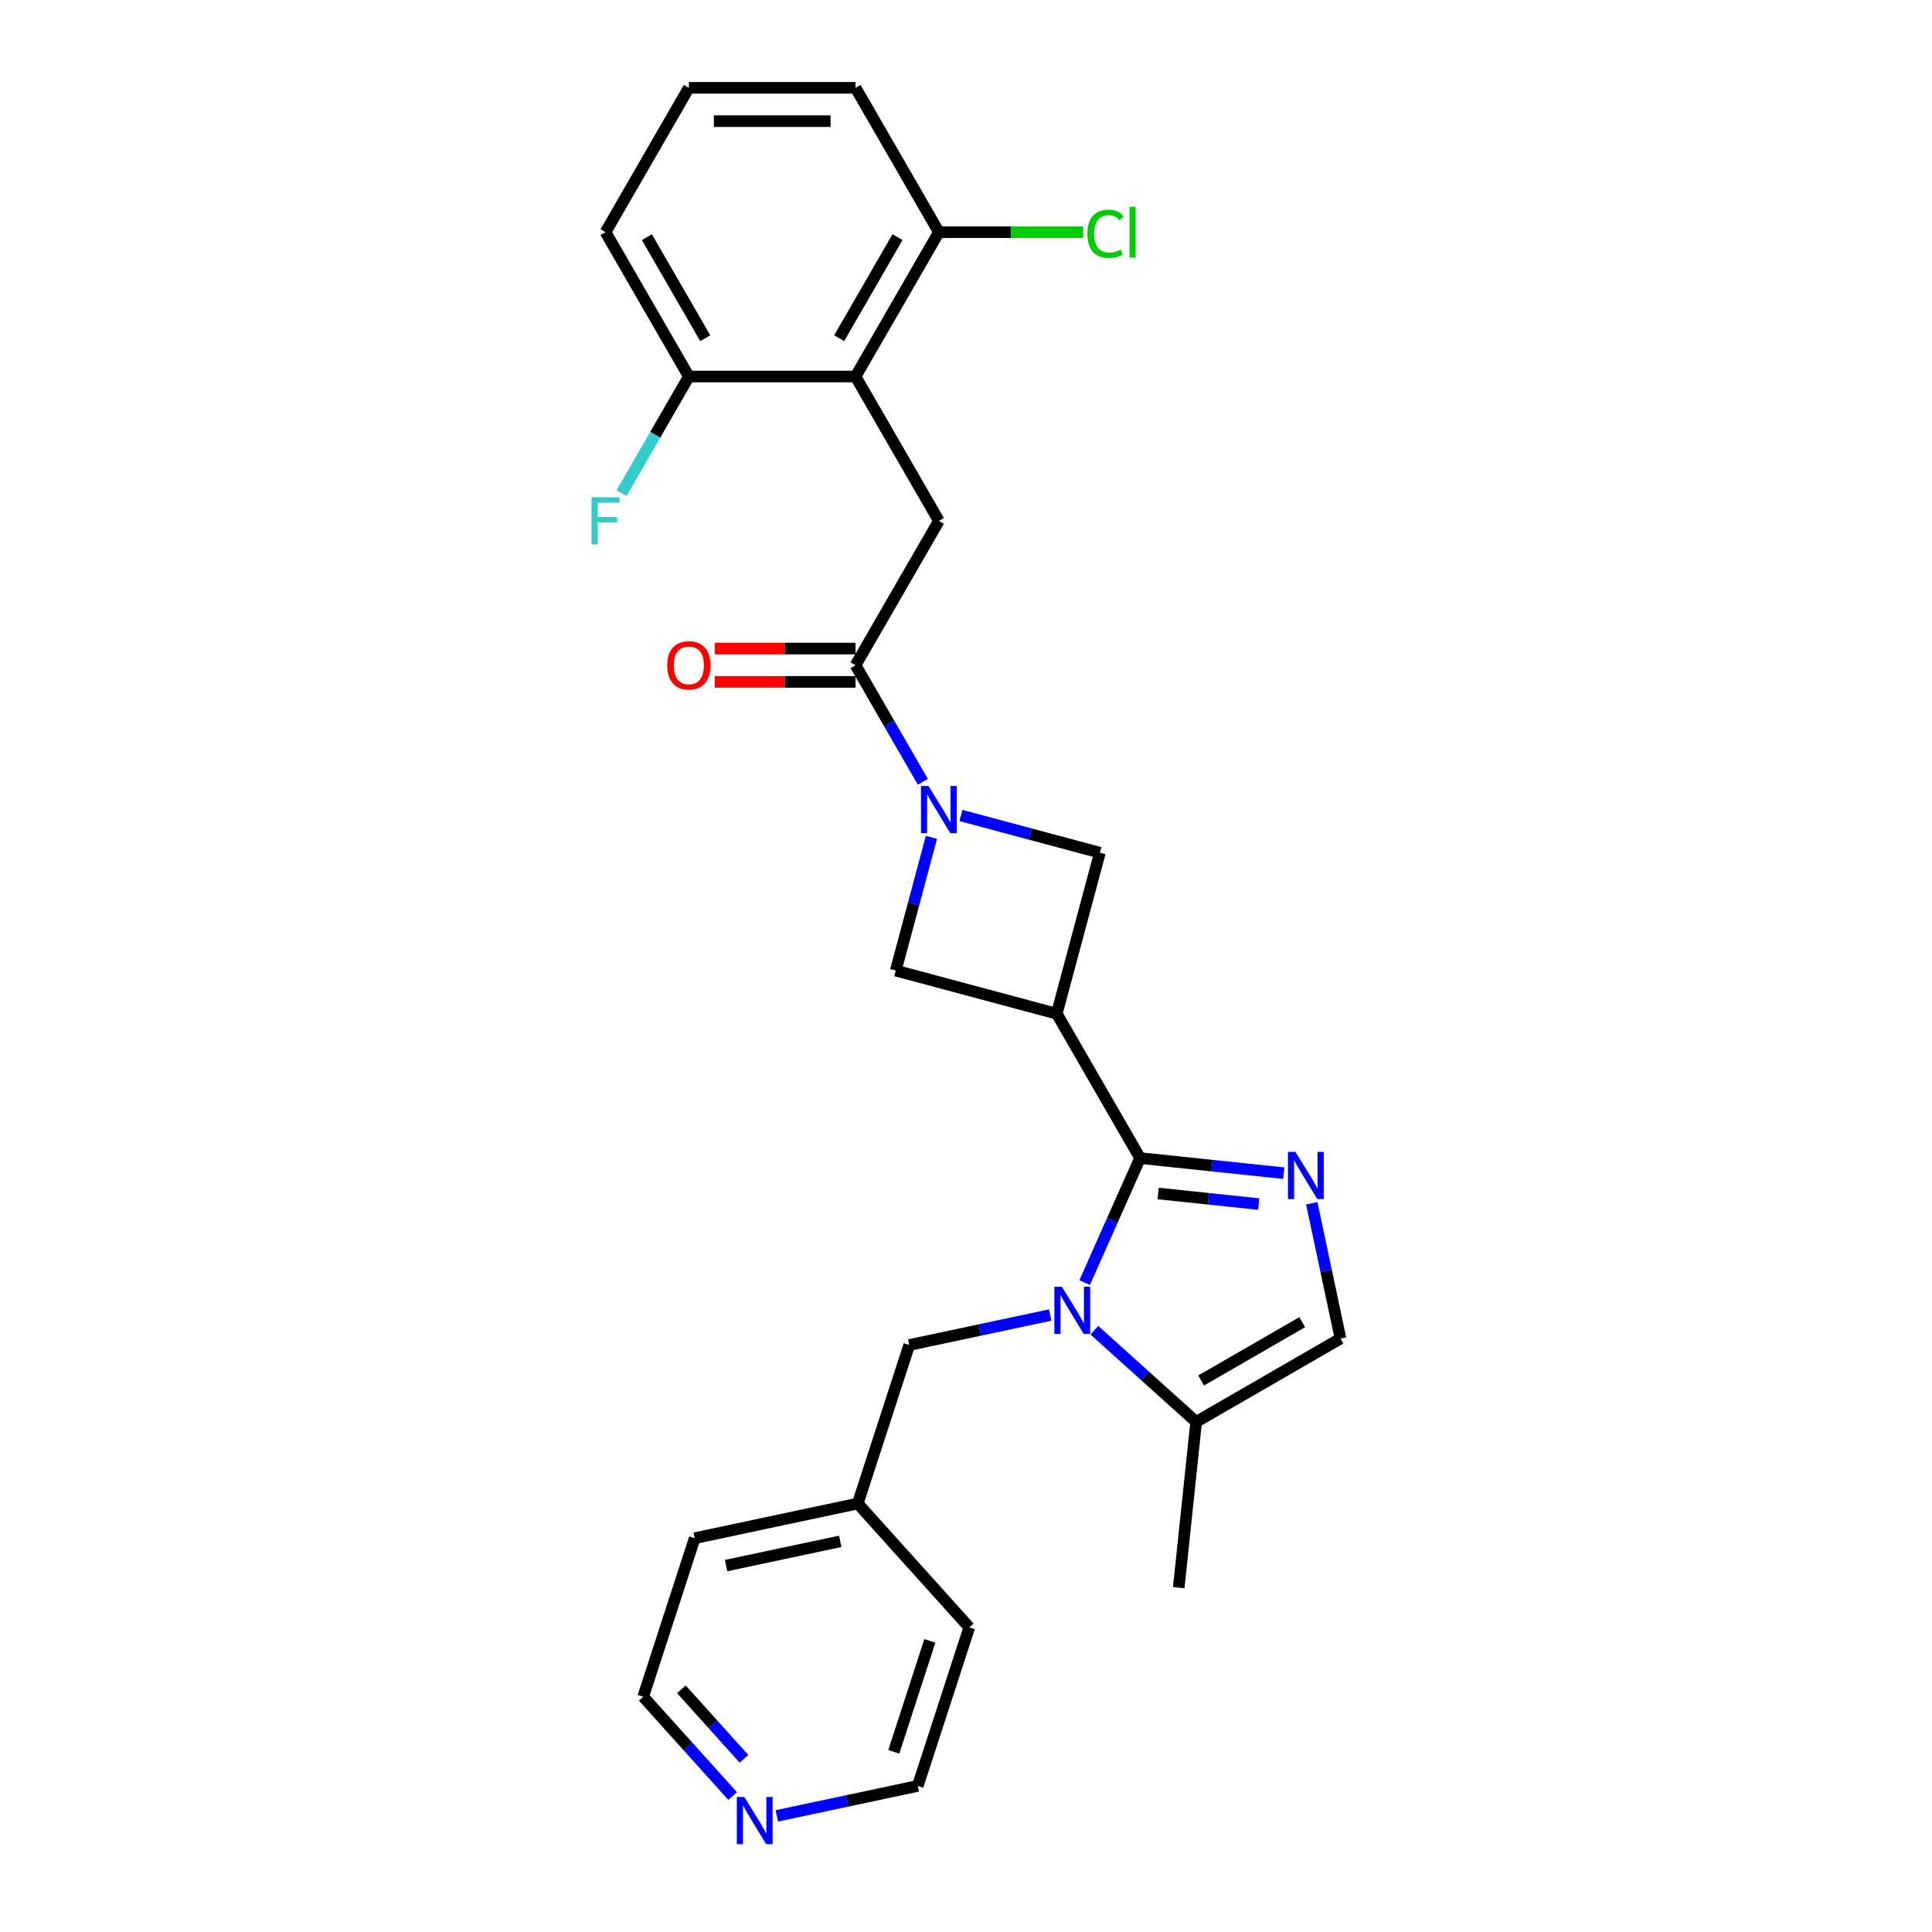 <?xml version='1.0' encoding='iso-8859-1'?>
<svg version='1.1' baseProfile='full'
              xmlns='http://www.w3.org/2000/svg'
                      xmlns:rdkit='http://www.rdkit.org/xml'
                      xmlns:xlink='http://www.w3.org/1999/xlink'
                  xml:space='preserve'
width='1000px' height='1000px' viewBox='0 0 1000 1000'>
<!-- END OF HEADER -->
<rect style='opacity:1.0;fill:#FFFFFF;stroke:none' width='1000' height='1000' x='0' y='0'> </rect>
<path class='bond-0' d='M 590.109,599.418 L 575.763,631.639' style='fill:none;fill-rule:evenodd;stroke:#000000;stroke-width:6px;stroke-linecap:butt;stroke-linejoin:miter;stroke-opacity:1' />
<path class='bond-0' d='M 575.763,631.639 L 561.417,663.861' style='fill:none;fill-rule:evenodd;stroke:#0000FF;stroke-width:6px;stroke-linecap:butt;stroke-linejoin:miter;stroke-opacity:1' />
<path class='bond-1' d='M 590.109,599.418 L 546.971,524.701' style='fill:none;fill-rule:evenodd;stroke:#000000;stroke-width:6px;stroke-linecap:butt;stroke-linejoin:miter;stroke-opacity:1' />
<path class='bond-2' d='M 590.109,599.418 L 627.299,603.327' style='fill:none;fill-rule:evenodd;stroke:#000000;stroke-width:6px;stroke-linecap:butt;stroke-linejoin:miter;stroke-opacity:1' />
<path class='bond-2' d='M 627.299,603.327 L 664.488,607.235' style='fill:none;fill-rule:evenodd;stroke:#0000FF;stroke-width:6px;stroke-linecap:butt;stroke-linejoin:miter;stroke-opacity:1' />
<path class='bond-2' d='M 599.462,617.751 L 625.495,620.487' style='fill:none;fill-rule:evenodd;stroke:#000000;stroke-width:6px;stroke-linecap:butt;stroke-linejoin:miter;stroke-opacity:1' />
<path class='bond-2' d='M 625.495,620.487 L 651.528,623.223' style='fill:none;fill-rule:evenodd;stroke:#0000FF;stroke-width:6px;stroke-linecap:butt;stroke-linejoin:miter;stroke-opacity:1' />
<path class='bond-7' d='M 566.44,688.519 L 592.786,712.241' style='fill:none;fill-rule:evenodd;stroke:#0000FF;stroke-width:6px;stroke-linecap:butt;stroke-linejoin:miter;stroke-opacity:1' />
<path class='bond-7' d='M 592.786,712.241 L 619.132,735.963' style='fill:none;fill-rule:evenodd;stroke:#000000;stroke-width:6px;stroke-linecap:butt;stroke-linejoin:miter;stroke-opacity:1' />
<path class='bond-11' d='M 543.595,680.662 L 507.111,688.417' style='fill:none;fill-rule:evenodd;stroke:#0000FF;stroke-width:6px;stroke-linecap:butt;stroke-linejoin:miter;stroke-opacity:1' />
<path class='bond-11' d='M 507.111,688.417 L 470.628,696.172' style='fill:none;fill-rule:evenodd;stroke:#000000;stroke-width:6px;stroke-linecap:butt;stroke-linejoin:miter;stroke-opacity:1' />
<path class='bond-9' d='M 546.971,524.701 L 569.301,441.366' style='fill:none;fill-rule:evenodd;stroke:#000000;stroke-width:6px;stroke-linecap:butt;stroke-linejoin:miter;stroke-opacity:1' />
<path class='bond-10' d='M 546.971,524.701 L 463.636,502.372' style='fill:none;fill-rule:evenodd;stroke:#000000;stroke-width:6px;stroke-linecap:butt;stroke-linejoin:miter;stroke-opacity:1' />
<path class='bond-8' d='M 678.966,622.809 L 686.408,657.818' style='fill:none;fill-rule:evenodd;stroke:#0000FF;stroke-width:6px;stroke-linecap:butt;stroke-linejoin:miter;stroke-opacity:1' />
<path class='bond-8' d='M 686.408,657.818 L 693.849,692.826' style='fill:none;fill-rule:evenodd;stroke:#000000;stroke-width:6px;stroke-linecap:butt;stroke-linejoin:miter;stroke-opacity:1' />
<path class='bond-3' d='M 482.114,433.41 L 472.875,467.891' style='fill:none;fill-rule:evenodd;stroke:#0000FF;stroke-width:6px;stroke-linecap:butt;stroke-linejoin:miter;stroke-opacity:1' />
<path class='bond-3' d='M 472.875,467.891 L 463.636,502.372' style='fill:none;fill-rule:evenodd;stroke:#000000;stroke-width:6px;stroke-linecap:butt;stroke-linejoin:miter;stroke-opacity:1' />
<path class='bond-4' d='M 477.667,404.663 L 460.248,374.492' style='fill:none;fill-rule:evenodd;stroke:#0000FF;stroke-width:6px;stroke-linecap:butt;stroke-linejoin:miter;stroke-opacity:1' />
<path class='bond-4' d='M 460.248,374.492 L 442.828,344.32' style='fill:none;fill-rule:evenodd;stroke:#000000;stroke-width:6px;stroke-linecap:butt;stroke-linejoin:miter;stroke-opacity:1' />
<path class='bond-28' d='M 497.388,422.097 L 533.345,431.732' style='fill:none;fill-rule:evenodd;stroke:#0000FF;stroke-width:6px;stroke-linecap:butt;stroke-linejoin:miter;stroke-opacity:1' />
<path class='bond-28' d='M 533.345,431.732 L 569.301,441.366' style='fill:none;fill-rule:evenodd;stroke:#000000;stroke-width:6px;stroke-linecap:butt;stroke-linejoin:miter;stroke-opacity:1' />
<path class='bond-6' d='M 442.828,344.32 L 485.966,269.604' style='fill:none;fill-rule:evenodd;stroke:#000000;stroke-width:6px;stroke-linecap:butt;stroke-linejoin:miter;stroke-opacity:1' />
<path class='bond-14' d='M 442.828,335.693 L 406.377,335.693' style='fill:none;fill-rule:evenodd;stroke:#000000;stroke-width:6px;stroke-linecap:butt;stroke-linejoin:miter;stroke-opacity:1' />
<path class='bond-14' d='M 406.377,335.693 L 369.926,335.693' style='fill:none;fill-rule:evenodd;stroke:#FF0000;stroke-width:6px;stroke-linecap:butt;stroke-linejoin:miter;stroke-opacity:1' />
<path class='bond-14' d='M 442.828,352.948 L 406.377,352.948' style='fill:none;fill-rule:evenodd;stroke:#000000;stroke-width:6px;stroke-linecap:butt;stroke-linejoin:miter;stroke-opacity:1' />
<path class='bond-14' d='M 406.377,352.948 L 369.926,352.948' style='fill:none;fill-rule:evenodd;stroke:#FF0000;stroke-width:6px;stroke-linecap:butt;stroke-linejoin:miter;stroke-opacity:1' />
<path class='bond-5' d='M 442.828,194.887 L 485.966,269.604' style='fill:none;fill-rule:evenodd;stroke:#000000;stroke-width:6px;stroke-linecap:butt;stroke-linejoin:miter;stroke-opacity:1' />
<path class='bond-12' d='M 442.828,194.887 L 485.966,120.171' style='fill:none;fill-rule:evenodd;stroke:#000000;stroke-width:6px;stroke-linecap:butt;stroke-linejoin:miter;stroke-opacity:1' />
<path class='bond-12' d='M 434.355,175.052 L 464.552,122.751' style='fill:none;fill-rule:evenodd;stroke:#000000;stroke-width:6px;stroke-linecap:butt;stroke-linejoin:miter;stroke-opacity:1' />
<path class='bond-13' d='M 442.828,194.887 L 356.553,194.887' style='fill:none;fill-rule:evenodd;stroke:#000000;stroke-width:6px;stroke-linecap:butt;stroke-linejoin:miter;stroke-opacity:1' />
<path class='bond-19' d='M 619.132,735.963 L 610.114,821.766' style='fill:none;fill-rule:evenodd;stroke:#000000;stroke-width:6px;stroke-linecap:butt;stroke-linejoin:miter;stroke-opacity:1' />
<path class='bond-27' d='M 619.132,735.963 L 693.849,692.826' style='fill:none;fill-rule:evenodd;stroke:#000000;stroke-width:6px;stroke-linecap:butt;stroke-linejoin:miter;stroke-opacity:1' />
<path class='bond-27' d='M 621.712,714.549 L 674.014,684.353' style='fill:none;fill-rule:evenodd;stroke:#000000;stroke-width:6px;stroke-linecap:butt;stroke-linejoin:miter;stroke-opacity:1' />
<path class='bond-18' d='M 470.628,696.172 L 443.967,778.224' style='fill:none;fill-rule:evenodd;stroke:#000000;stroke-width:6px;stroke-linecap:butt;stroke-linejoin:miter;stroke-opacity:1' />
<path class='bond-16' d='M 485.966,120.171 L 523.314,120.171' style='fill:none;fill-rule:evenodd;stroke:#000000;stroke-width:6px;stroke-linecap:butt;stroke-linejoin:miter;stroke-opacity:1' />
<path class='bond-16' d='M 523.314,120.171 L 560.663,120.171' style='fill:none;fill-rule:evenodd;stroke:#00CC00;stroke-width:6px;stroke-linecap:butt;stroke-linejoin:miter;stroke-opacity:1' />
<path class='bond-22' d='M 485.966,120.171 L 442.828,45.455' style='fill:none;fill-rule:evenodd;stroke:#000000;stroke-width:6px;stroke-linecap:butt;stroke-linejoin:miter;stroke-opacity:1' />
<path class='bond-17' d='M 356.553,194.887 L 339.134,225.059' style='fill:none;fill-rule:evenodd;stroke:#000000;stroke-width:6px;stroke-linecap:butt;stroke-linejoin:miter;stroke-opacity:1' />
<path class='bond-17' d='M 339.134,225.059 L 321.714,255.23' style='fill:none;fill-rule:evenodd;stroke:#33CCCC;stroke-width:6px;stroke-linecap:butt;stroke-linejoin:miter;stroke-opacity:1' />
<path class='bond-21' d='M 356.553,194.887 L 313.416,120.171' style='fill:none;fill-rule:evenodd;stroke:#000000;stroke-width:6px;stroke-linecap:butt;stroke-linejoin:miter;stroke-opacity:1' />
<path class='bond-21' d='M 365.026,175.052 L 334.829,122.751' style='fill:none;fill-rule:evenodd;stroke:#000000;stroke-width:6px;stroke-linecap:butt;stroke-linejoin:miter;stroke-opacity:1' />
<path class='bond-15' d='M 379.224,929.643 L 356.07,903.928' style='fill:none;fill-rule:evenodd;stroke:#0000FF;stroke-width:6px;stroke-linecap:butt;stroke-linejoin:miter;stroke-opacity:1' />
<path class='bond-15' d='M 356.07,903.928 L 332.917,878.214' style='fill:none;fill-rule:evenodd;stroke:#000000;stroke-width:6px;stroke-linecap:butt;stroke-linejoin:miter;stroke-opacity:1' />
<path class='bond-15' d='M 385.101,910.382 L 368.893,892.382' style='fill:none;fill-rule:evenodd;stroke:#0000FF;stroke-width:6px;stroke-linecap:butt;stroke-linejoin:miter;stroke-opacity:1' />
<path class='bond-15' d='M 368.893,892.382 L 352.686,874.382' style='fill:none;fill-rule:evenodd;stroke:#000000;stroke-width:6px;stroke-linecap:butt;stroke-linejoin:miter;stroke-opacity:1' />
<path class='bond-29' d='M 402.069,939.901 L 438.553,932.146' style='fill:none;fill-rule:evenodd;stroke:#0000FF;stroke-width:6px;stroke-linecap:butt;stroke-linejoin:miter;stroke-opacity:1' />
<path class='bond-29' d='M 438.553,932.146 L 475.036,924.391' style='fill:none;fill-rule:evenodd;stroke:#000000;stroke-width:6px;stroke-linecap:butt;stroke-linejoin:miter;stroke-opacity:1' />
<path class='bond-25' d='M 443.967,778.224 L 501.697,842.339' style='fill:none;fill-rule:evenodd;stroke:#000000;stroke-width:6px;stroke-linecap:butt;stroke-linejoin:miter;stroke-opacity:1' />
<path class='bond-26' d='M 443.967,778.224 L 359.578,796.162' style='fill:none;fill-rule:evenodd;stroke:#000000;stroke-width:6px;stroke-linecap:butt;stroke-linejoin:miter;stroke-opacity:1' />
<path class='bond-26' d='M 434.896,797.793 L 375.824,810.349' style='fill:none;fill-rule:evenodd;stroke:#000000;stroke-width:6px;stroke-linecap:butt;stroke-linejoin:miter;stroke-opacity:1' />
<path class='bond-20' d='M 356.553,45.455 L 313.416,120.171' style='fill:none;fill-rule:evenodd;stroke:#000000;stroke-width:6px;stroke-linecap:butt;stroke-linejoin:miter;stroke-opacity:1' />
<path class='bond-30' d='M 356.553,45.455 L 442.828,45.455' style='fill:none;fill-rule:evenodd;stroke:#000000;stroke-width:6px;stroke-linecap:butt;stroke-linejoin:miter;stroke-opacity:1' />
<path class='bond-30' d='M 369.494,62.71 L 429.887,62.71' style='fill:none;fill-rule:evenodd;stroke:#000000;stroke-width:6px;stroke-linecap:butt;stroke-linejoin:miter;stroke-opacity:1' />
<path class='bond-23' d='M 475.036,924.391 L 501.697,842.339' style='fill:none;fill-rule:evenodd;stroke:#000000;stroke-width:6px;stroke-linecap:butt;stroke-linejoin:miter;stroke-opacity:1' />
<path class='bond-23' d='M 462.625,906.751 L 481.287,849.315' style='fill:none;fill-rule:evenodd;stroke:#000000;stroke-width:6px;stroke-linecap:butt;stroke-linejoin:miter;stroke-opacity:1' />
<path class='bond-24' d='M 332.917,878.214 L 359.578,796.162' style='fill:none;fill-rule:evenodd;stroke:#000000;stroke-width:6px;stroke-linecap:butt;stroke-linejoin:miter;stroke-opacity:1' />
<path  class='atom-1' d='M 549.617 666.017
L 557.623 678.959
Q 558.417 680.236, 559.694 682.548
Q 560.971 684.86, 561.04 684.998
L 561.04 666.017
L 564.284 666.017
L 564.284 690.451
L 560.936 690.451
L 552.343 676.301
Q 551.342 674.645, 550.272 672.747
Q 549.237 670.849, 548.927 670.262
L 548.927 690.451
L 545.752 690.451
L 545.752 666.017
L 549.617 666.017
' fill='#0000FF'/>
<path  class='atom-3' d='M 670.51 596.219
L 678.517 609.161
Q 679.31 610.438, 680.587 612.75
Q 681.864 615.062, 681.933 615.2
L 681.933 596.219
L 685.177 596.219
L 685.177 620.653
L 681.83 620.653
L 673.237 606.503
Q 672.236 604.847, 671.166 602.949
Q 670.131 601.051, 669.82 600.464
L 669.82 620.653
L 666.645 620.653
L 666.645 596.219
L 670.51 596.219
' fill='#0000FF'/>
<path  class='atom-4' d='M 480.565 406.82
L 488.571 419.761
Q 489.365 421.038, 490.642 423.35
Q 491.919 425.662, 491.988 425.8
L 491.988 406.82
L 495.232 406.82
L 495.232 431.253
L 491.884 431.253
L 483.291 417.104
Q 482.29 415.447, 481.22 413.549
Q 480.185 411.651, 479.875 411.065
L 479.875 431.253
L 476.7 431.253
L 476.7 406.82
L 480.565 406.82
' fill='#0000FF'/>
<path  class='atom-15' d='M 345.337 344.389
Q 345.337 338.522, 348.236 335.244
Q 351.135 331.966, 356.553 331.966
Q 361.971 331.966, 364.87 335.244
Q 367.769 338.522, 367.769 344.389
Q 367.769 350.325, 364.835 353.707
Q 361.902 357.054, 356.553 357.054
Q 351.169 357.054, 348.236 353.707
Q 345.337 350.359, 345.337 344.389
M 356.553 354.293
Q 360.28 354.293, 362.282 351.809
Q 364.318 349.29, 364.318 344.389
Q 364.318 339.592, 362.282 337.177
Q 360.28 334.726, 356.553 334.726
Q 352.826 334.726, 350.79 337.142
Q 348.788 339.558, 348.788 344.389
Q 348.788 349.324, 350.79 351.809
Q 352.826 354.293, 356.553 354.293
' fill='#FF0000'/>
<path  class='atom-16' d='M 385.246 930.112
L 393.252 943.054
Q 394.046 944.33, 395.323 946.643
Q 396.599 948.955, 396.668 949.093
L 396.668 930.112
L 399.912 930.112
L 399.912 954.545
L 396.565 954.545
L 387.972 940.396
Q 386.971 938.74, 385.901 936.842
Q 384.866 934.944, 384.555 934.357
L 384.555 954.545
L 381.381 954.545
L 381.381 930.112
L 385.246 930.112
' fill='#0000FF'/>
<path  class='atom-17' d='M 562.819 121.016
Q 562.819 114.943, 565.649 111.768
Q 568.514 108.558, 573.932 108.558
Q 578.97 108.558, 581.662 112.113
L 579.384 113.976
Q 577.417 111.388, 573.932 111.388
Q 570.239 111.388, 568.272 113.873
Q 566.339 116.323, 566.339 121.016
Q 566.339 125.848, 568.341 128.333
Q 570.377 130.817, 574.311 130.817
Q 577.003 130.817, 580.143 129.195
L 581.11 131.784
Q 579.833 132.612, 577.9 133.095
Q 575.968 133.578, 573.828 133.578
Q 568.514 133.578, 565.649 130.334
Q 562.819 127.09, 562.819 121.016
' fill='#00CC00'/>
<path  class='atom-17' d='M 584.63 107.074
L 587.805 107.074
L 587.805 133.267
L 584.63 133.267
L 584.63 107.074
' fill='#00CC00'/>
<path  class='atom-18' d='M 306.151 257.387
L 320.68 257.387
L 320.68 260.182
L 309.43 260.182
L 309.43 267.602
L 319.438 267.602
L 319.438 270.432
L 309.43 270.432
L 309.43 281.82
L 306.151 281.82
L 306.151 257.387
' fill='#33CCCC'/>
</svg>
